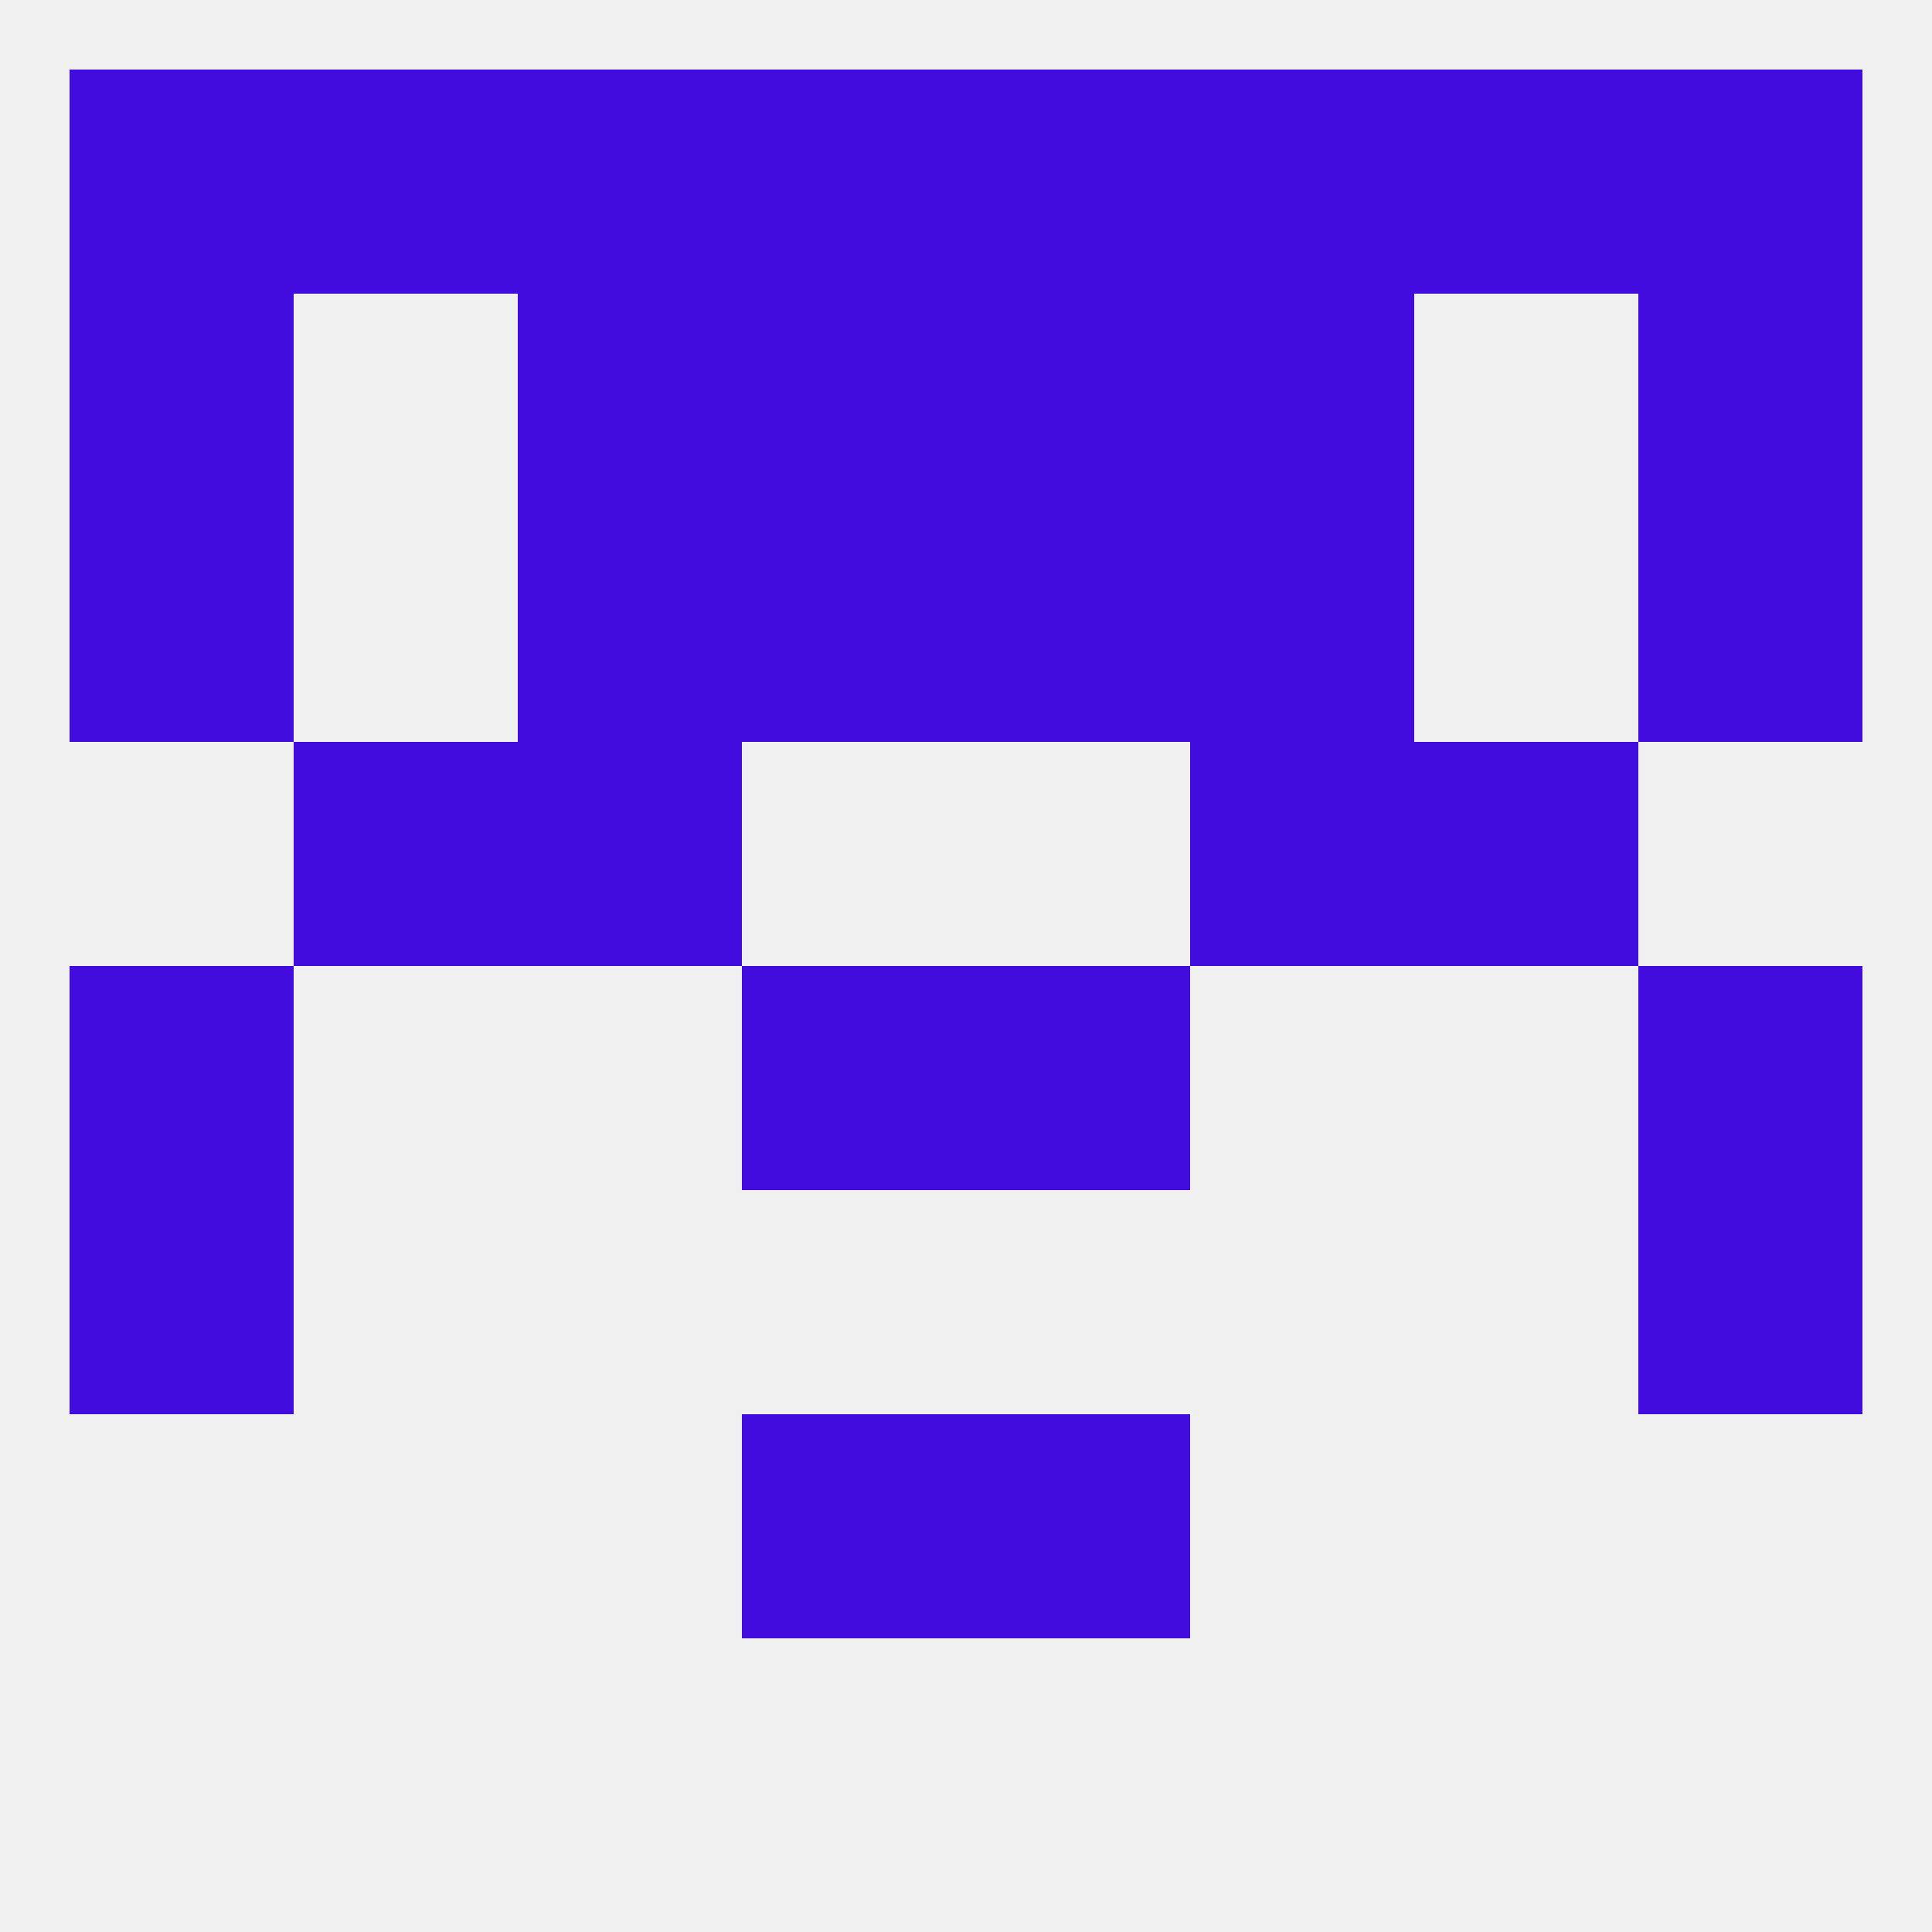 
<!--   <?xml version="1.0"?> -->
<svg version="1.1" baseprofile="full" xmlns="http://www.w3.org/2000/svg" xmlns:xlink="http://www.w3.org/1999/xlink" xmlns:ev="http://www.w3.org/2001/xml-events" width="250" height="250" viewBox="0 0 250 250" >
	<rect width="100%" height="100%" fill="rgba(240,240,240,255)"/>

	<rect x="154" y="9" width="29" height="29" fill="rgba(65,12,221,255)"/>
	<rect x="96" y="9" width="29" height="29" fill="rgba(65,12,221,255)"/>
	<rect x="9" y="9" width="29" height="29" fill="rgba(65,12,221,255)"/>
	<rect x="38" y="9" width="29" height="29" fill="rgba(65,12,221,255)"/>
	<rect x="67" y="9" width="29" height="29" fill="rgba(65,12,221,255)"/>
	<rect x="125" y="9" width="29" height="29" fill="rgba(65,12,221,255)"/>
	<rect x="212" y="9" width="29" height="29" fill="rgba(65,12,221,255)"/>
	<rect x="183" y="9" width="29" height="29" fill="rgba(65,12,221,255)"/>
	<rect x="154" y="96" width="29" height="29" fill="rgba(65,12,221,255)"/>
	<rect x="38" y="96" width="29" height="29" fill="rgba(65,12,221,255)"/>
	<rect x="183" y="96" width="29" height="29" fill="rgba(65,12,221,255)"/>
	<rect x="67" y="96" width="29" height="29" fill="rgba(65,12,221,255)"/>
	<rect x="9" y="125" width="29" height="29" fill="rgba(65,12,221,255)"/>
	<rect x="212" y="125" width="29" height="29" fill="rgba(65,12,221,255)"/>
	<rect x="96" y="125" width="29" height="29" fill="rgba(65,12,221,255)"/>
	<rect x="125" y="125" width="29" height="29" fill="rgba(65,12,221,255)"/>
	<rect x="9" y="154" width="29" height="29" fill="rgba(65,12,221,255)"/>
	<rect x="212" y="154" width="29" height="29" fill="rgba(65,12,221,255)"/>
	<rect x="96" y="183" width="29" height="29" fill="rgba(65,12,221,255)"/>
	<rect x="125" y="183" width="29" height="29" fill="rgba(65,12,221,255)"/>
	<rect x="154" y="67" width="29" height="29" fill="rgba(65,12,221,255)"/>
	<rect x="9" y="67" width="29" height="29" fill="rgba(65,12,221,255)"/>
	<rect x="212" y="67" width="29" height="29" fill="rgba(65,12,221,255)"/>
	<rect x="96" y="67" width="29" height="29" fill="rgba(65,12,221,255)"/>
	<rect x="125" y="67" width="29" height="29" fill="rgba(65,12,221,255)"/>
	<rect x="67" y="67" width="29" height="29" fill="rgba(65,12,221,255)"/>
	<rect x="125" y="38" width="29" height="29" fill="rgba(65,12,221,255)"/>
	<rect x="9" y="38" width="29" height="29" fill="rgba(65,12,221,255)"/>
	<rect x="212" y="38" width="29" height="29" fill="rgba(65,12,221,255)"/>
	<rect x="67" y="38" width="29" height="29" fill="rgba(65,12,221,255)"/>
	<rect x="154" y="38" width="29" height="29" fill="rgba(65,12,221,255)"/>
	<rect x="96" y="38" width="29" height="29" fill="rgba(65,12,221,255)"/>
</svg>